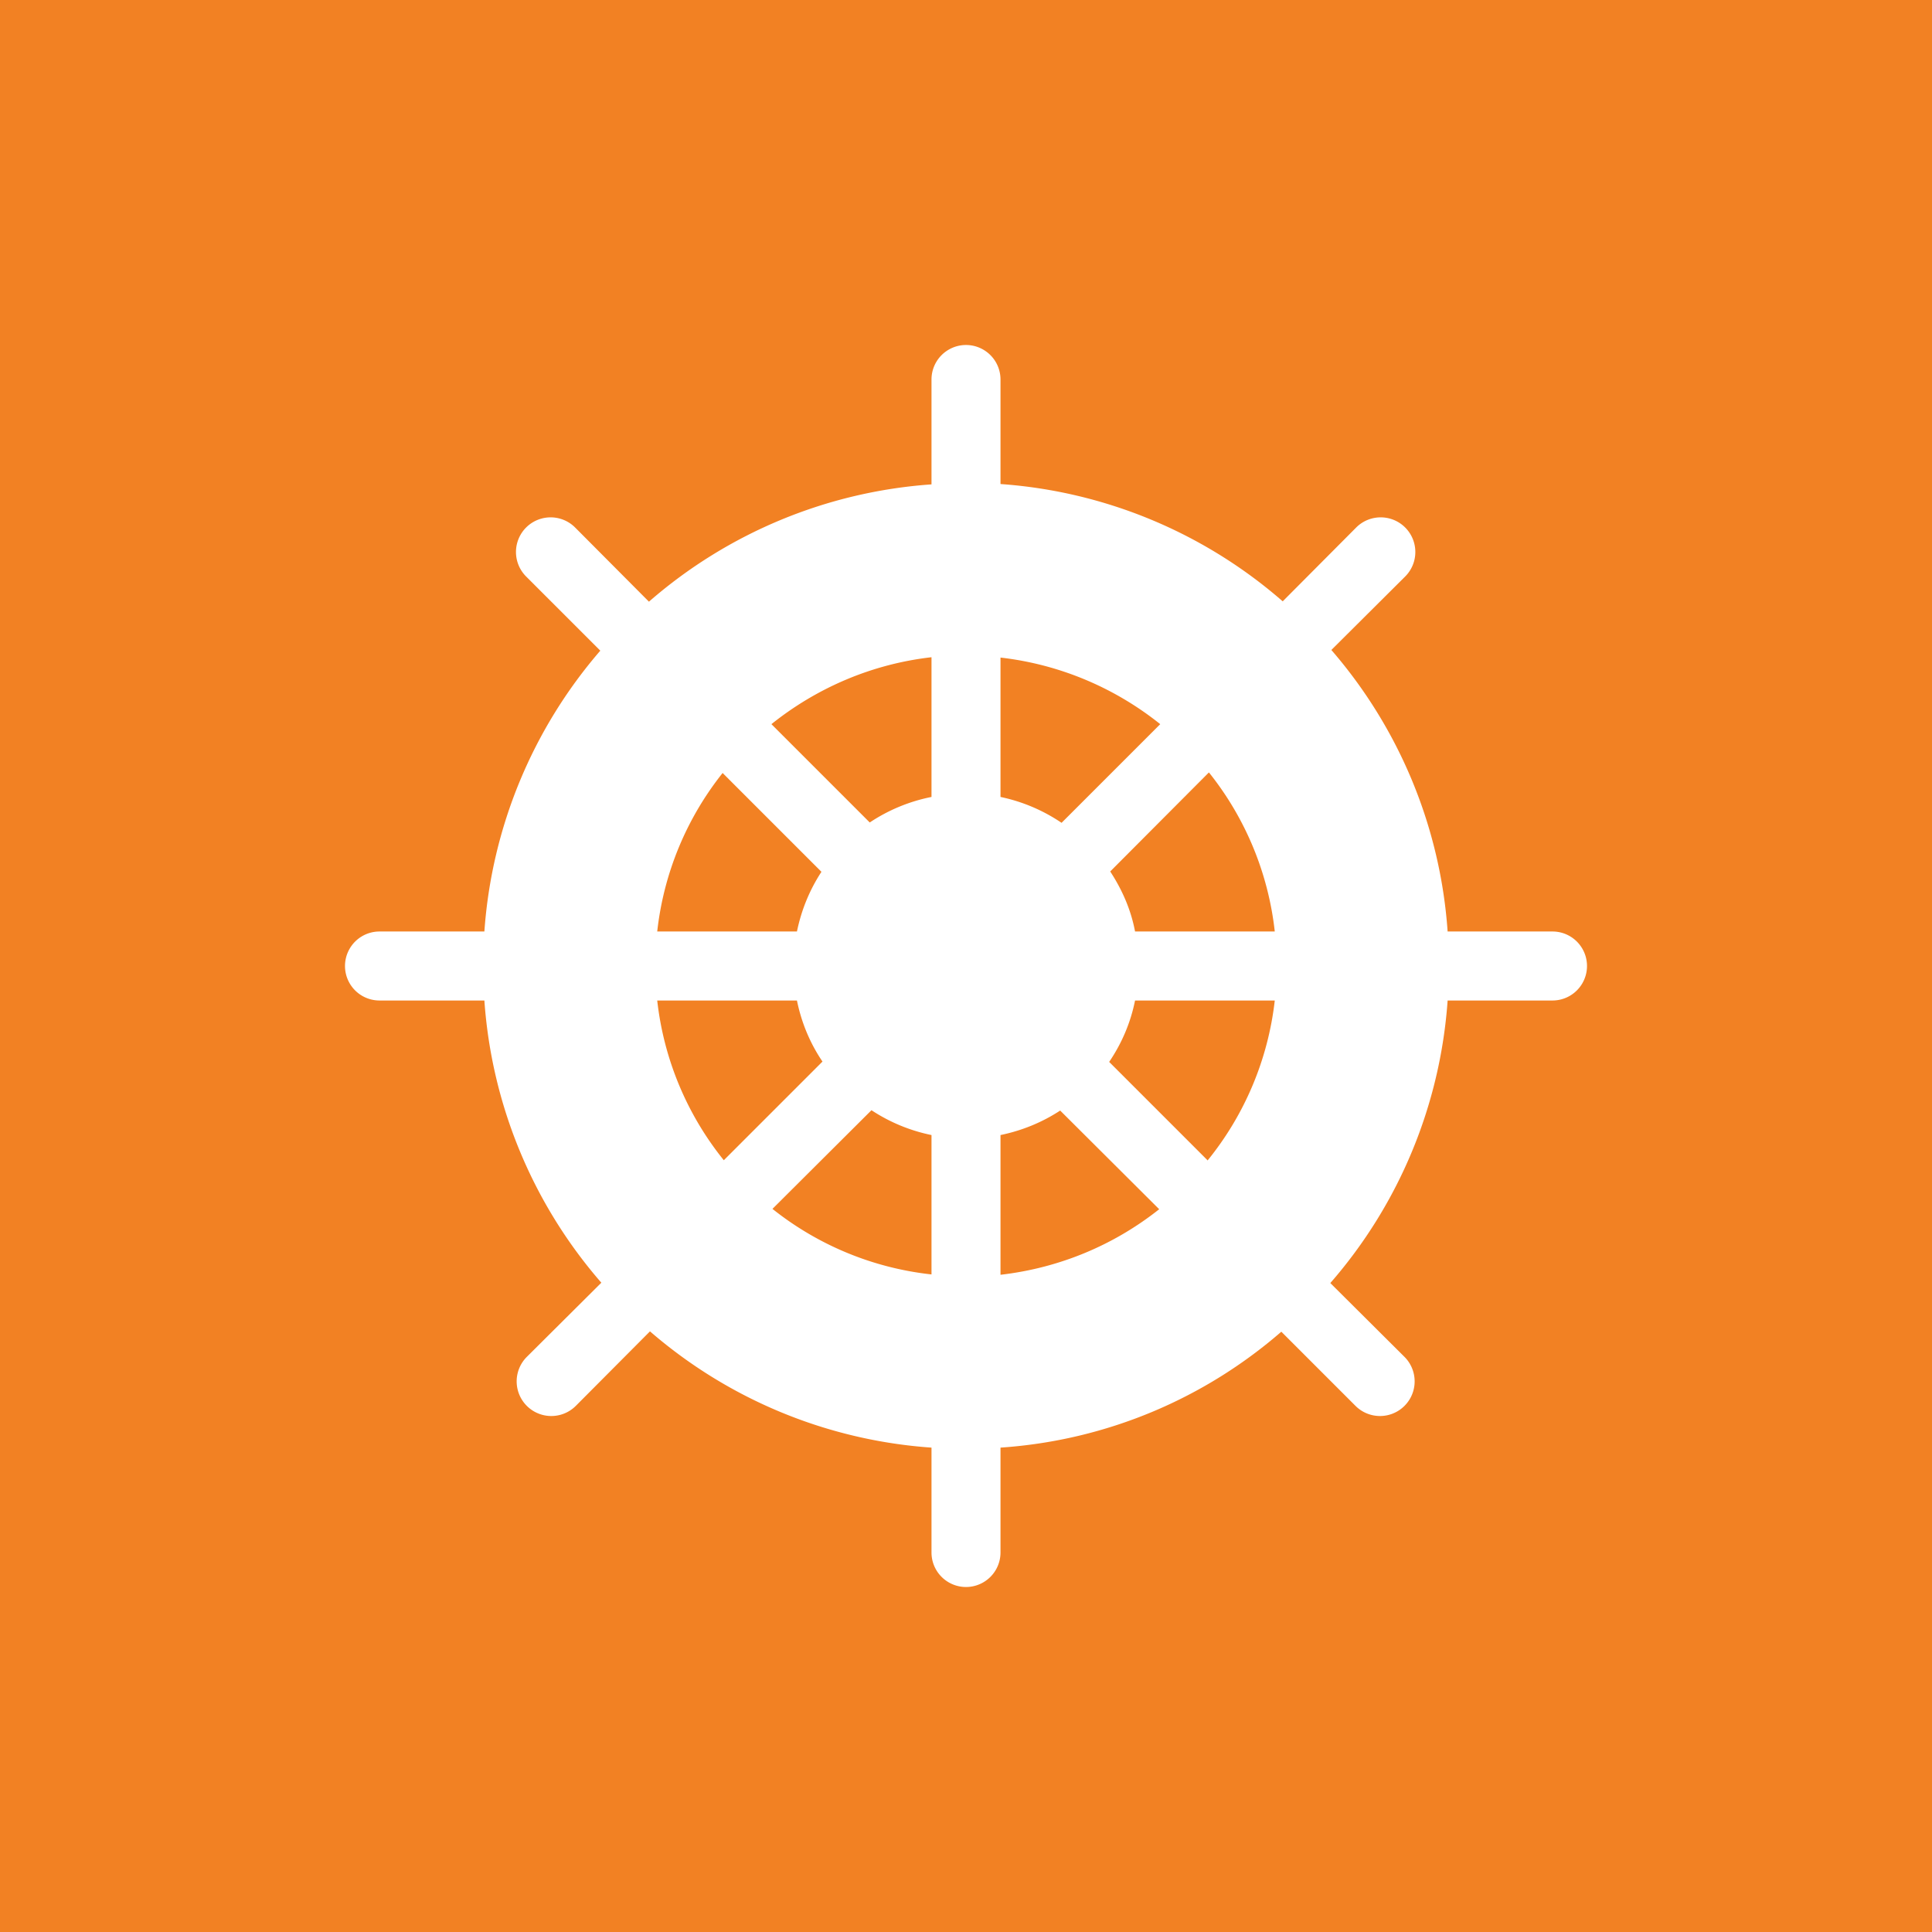 <!-- by TradingView --><svg xmlns="http://www.w3.org/2000/svg" width="56" height="56"><path fill="#F28123" d="M0 0h56v56H0z"/><path fill-rule="evenodd" d="M27 45a1 1 0 102 0v-3.04c3.1-.21 5.93-1.44 8.14-3.36l2.15 2.15a1 1 0 101.42-1.42l-2.15-2.14a13.94 13.94 0 003.4-8.19H45a1 1 0 100-2h-3.04a13.94 13.94 0 00-3.37-8.16l2.14-2.13a1 1 0 00-1.42-1.42l-2.13 2.14a13.94 13.94 0 00-8.18-3.4V11a1 1 0 10-2 0v3.04a13.94 13.94 0 00-8.19 3.4l-2.14-2.15a1 1 0 00-1.42 1.42l2.15 2.15A13.94 13.94 0 0014.04 27H11a1 1 0 100 2h3.04a13.94 13.94 0 003.39 8.18l-2.16 2.15a1 1 0 001.42 1.42l2.15-2.16A13.94 13.94 0 0027 41.96V45zm-6.05-22.6a8.96 8.96 0 00-1.9 4.6h4.05c.13-.63.37-1.21.71-1.73l-2.86-2.86zm9.78 9.79c-.52.34-1.1.58-1.73.71v4.05c1.73-.2 3.3-.87 4.6-1.9l-2.87-2.86zm4.28 1.45l-2.86-2.86c.36-.53.62-1.13.75-1.78h4.05A8.96 8.96 0 0135 33.64zm-9.8-9.8A4.97 4.97 0 0127 23.1v-4.05c-1.75.2-3.34.9-4.64 1.94l2.86 2.86zM29 19.06c1.74.2 3.33.89 4.63 1.93l-2.86 2.86A4.97 4.97 0 0029 23.1v-4.05zM23.1 29c.13.64.38 1.24.74 1.77l-2.86 2.86A8.96 8.96 0 0119.05 29h4.05zm2.16 3.18l-2.87 2.86a8.96 8.96 0 004.61 1.9V32.9a4.97 4.97 0 01-1.74-.72zm9.78-9.79l-2.86 2.87c.34.52.6 1.1.72 1.74h4.05a8.96 8.96 0 00-1.9-4.6z" fill="#fff"/></svg>